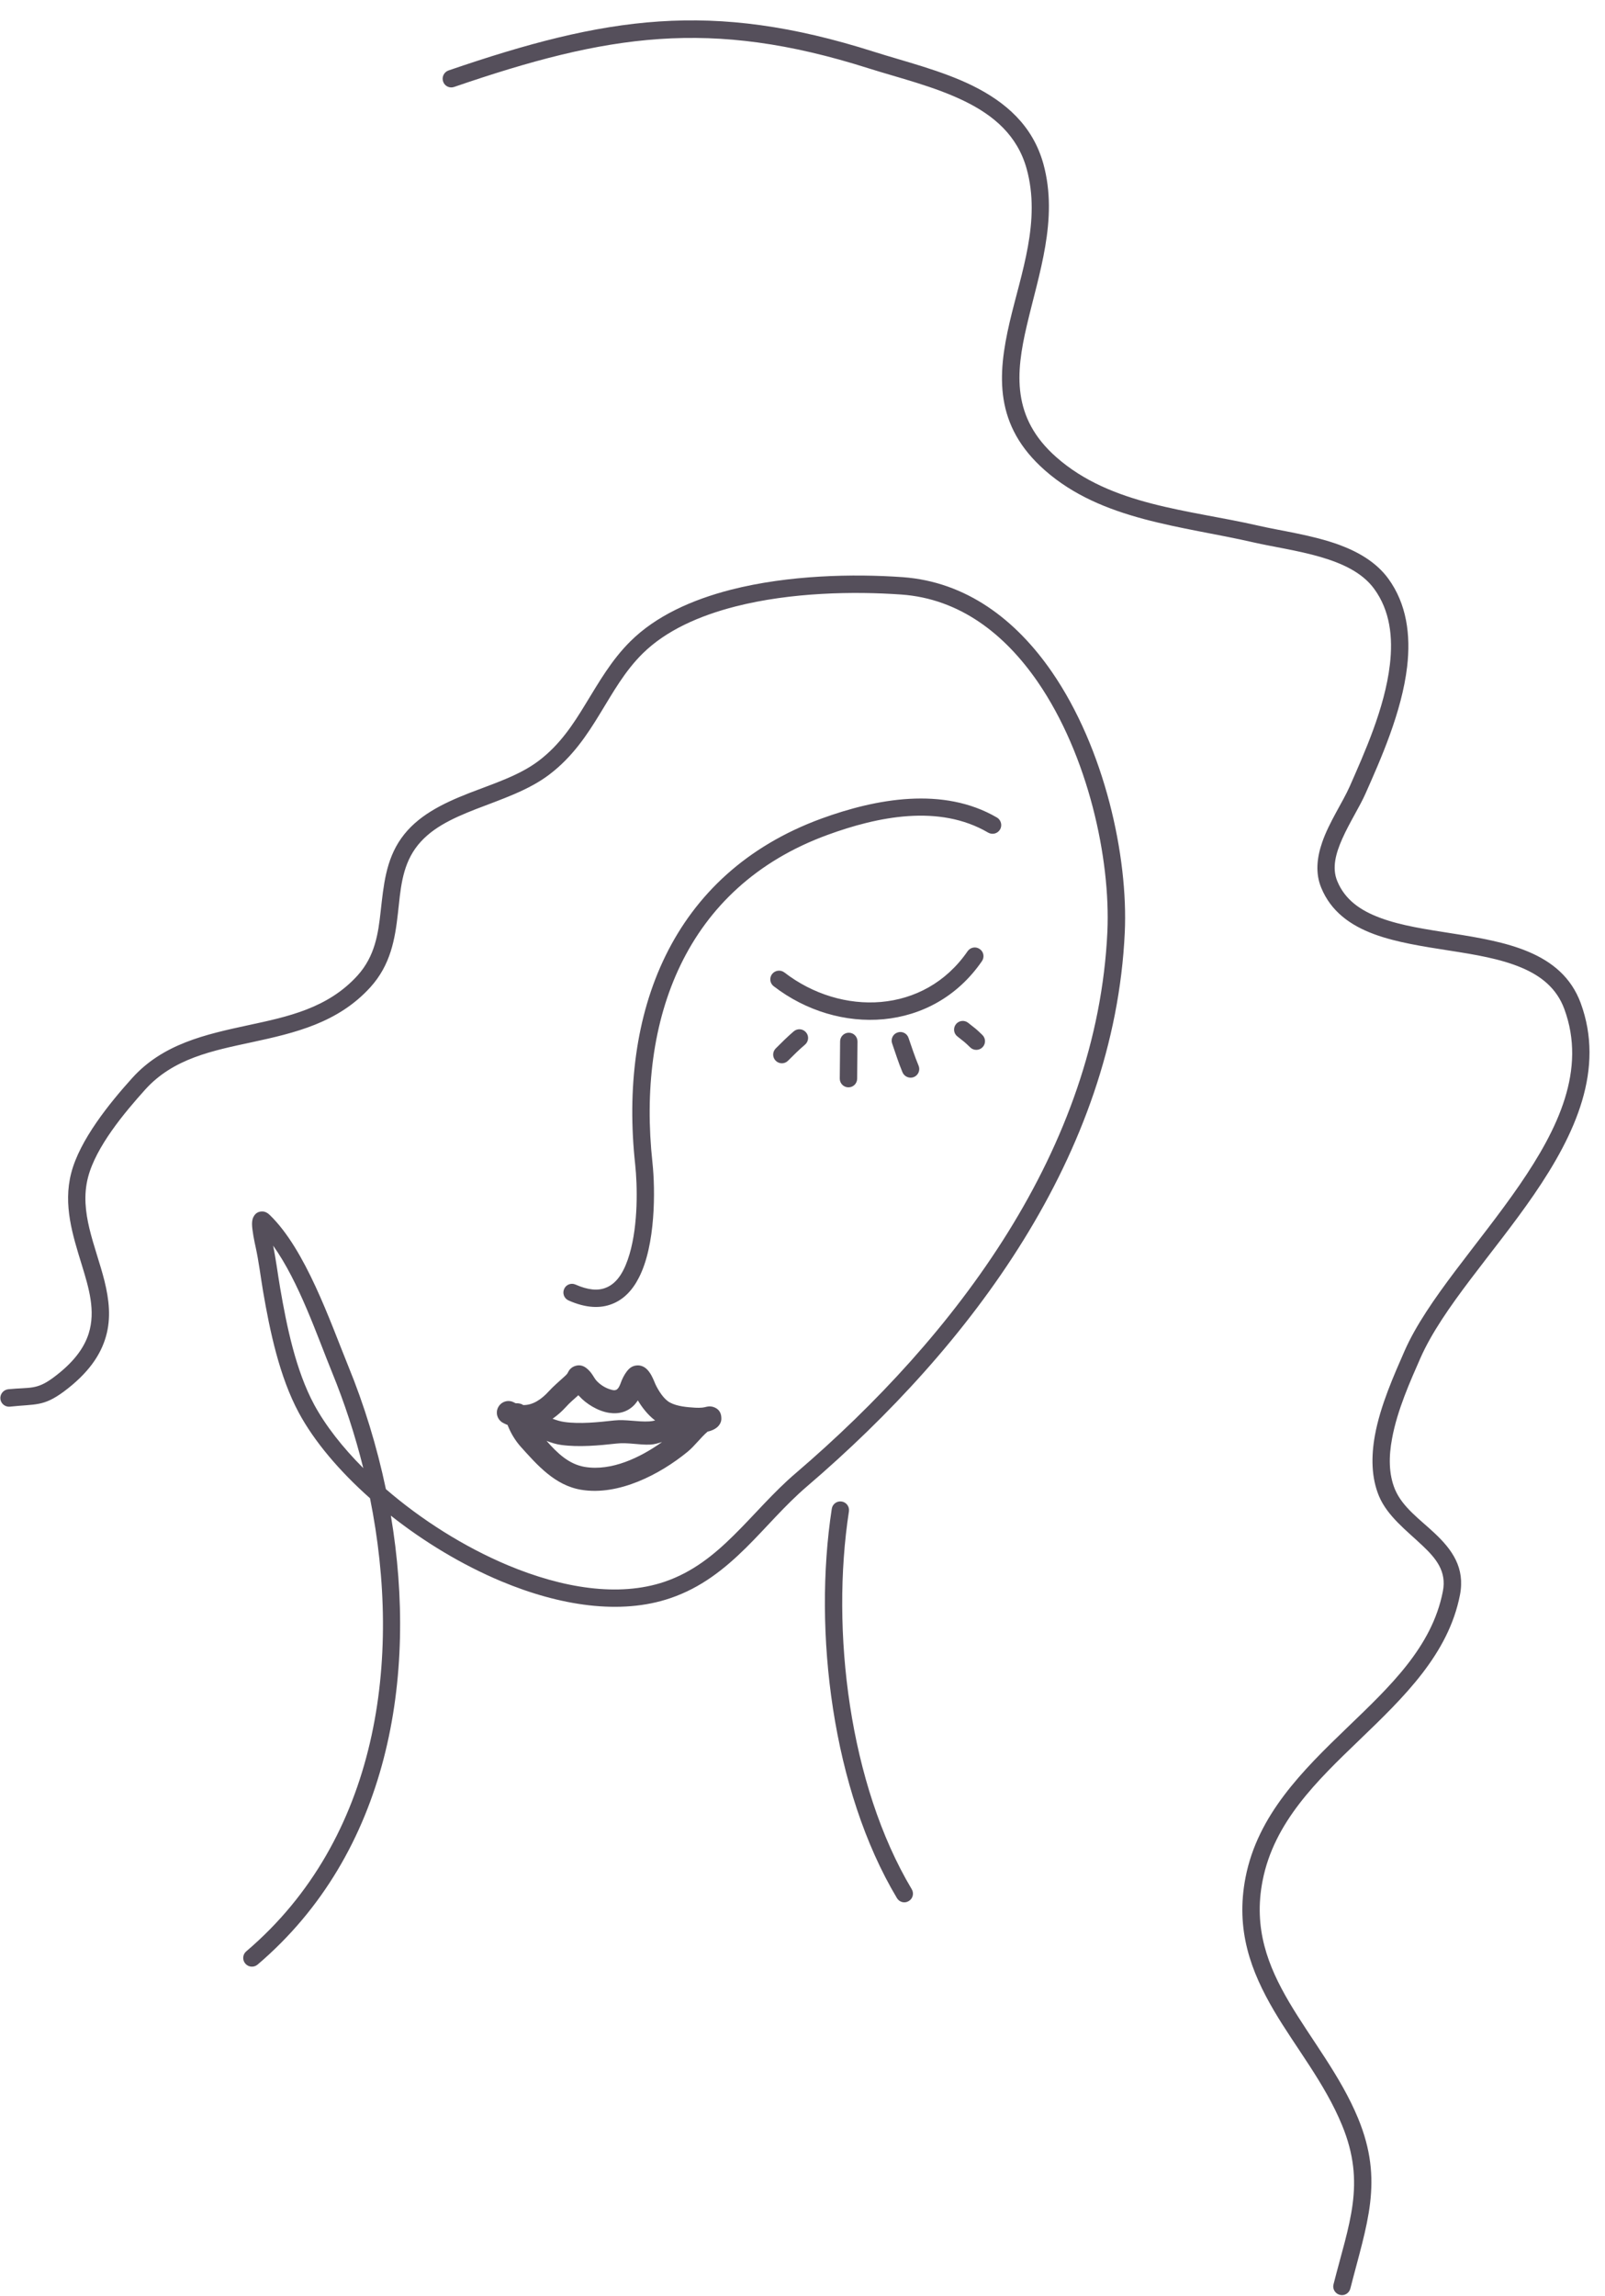 <?xml version="1.0" encoding="UTF-8" standalone="no"?><svg xmlns="http://www.w3.org/2000/svg" xmlns:xlink="http://www.w3.org/1999/xlink" fill="#000000" height="484.5" preserveAspectRatio="xMidYMid meet" version="1" viewBox="88.2 11.7 338.8 484.5" width="338.8" zoomAndPan="magnify"><g id="change1_1"><path d="M184.068,30.045c32.32-11.084,54.022-14.558,87.444-3.939,6.409,2.03,13.921,3.817,20.356,6.972,6.043,2.962,11.083,7.169,13.041,14.215,3.058,11.059-1.15,21.996-3.572,32.345-2.619,11.279-3.279,21.873,7.413,31.293,12.037,10.618,29.066,11.769,44.04,15.218,4.062,.931,9.273,1.664,14.166,3.083,4.501,1.321,8.759,3.229,11.304,6.703,3.376,4.601,4.013,10.251,3.327,16.026-1.076,9.224-5.456,18.79-8.465,25.665-1.492,3.377-4.355,7.561-5.823,11.818-1.125,3.254-1.468,6.532-.196,9.591,2.031,4.942,6.068,7.903,11.157,9.787,4.697,1.737,10.324,2.594,15.952,3.474,5.358,.833,10.716,1.713,15.169,3.597,4.111,1.737,7.414,4.331,9.028,8.71,4.722,12.82-1.296,25.274-9.444,37.141-8.563,12.453-19.548,24.271-24.271,35.011-2.202,5.04-5.113,11.5-6.264,17.836-.808,4.478-.759,8.906,.857,12.796,1.786,4.258,5.823,7.267,9.224,10.496,2.764,2.619,5.113,5.358,4.257,9.64-2.3,11.794-11.279,20.136-20.185,28.724-9.493,9.126-18.887,18.448-21.457,31.587-2.177,11.132,1.15,19.891,6.02,28.186,4.623,7.829,10.691,15.243,14.337,24.099,5.138,12.429,1.443,20.822-1.786,33.593-.269,.98,.343,1.982,1.321,2.227,.978,.269,1.982-.343,2.226-1.321,3.475-13.653,7.12-22.632,1.64-35.916-3.719-9.004-9.861-16.564-14.583-24.564-4.427-7.536-7.56-15.464-5.578-25.592,2.423-12.38,11.475-21.067,20.405-29.654,9.469-9.102,18.815-18.13,21.261-30.657,1.101-5.725-1.663-9.542-5.358-13.016-3.033-2.862-6.777-5.456-8.367-9.248-1.345-3.254-1.321-6.973-.612-10.717,1.101-6.043,3.891-12.208,5.995-17.004,4.672-10.594,15.511-22.167,23.928-34.425,8.857-12.894,15.023-26.545,9.885-40.492-2.006-5.407-5.994-8.685-11.059-10.814-4.697-1.982-10.349-2.96-16.001-3.842-5.382-.855-10.765-1.614-15.267-3.302-4.086-1.517-7.414-3.768-9.053-7.757-1.174-2.837-.269-5.921,1.052-8.905,1.541-3.474,3.719-6.826,4.942-9.616,3.156-7.12,7.634-17.127,8.759-26.717,.782-6.728-.098-13.261-3.989-18.595-2.447-3.327-6.092-5.529-10.226-7.071-5.75-2.128-12.429-2.984-17.397-4.135-14.41-3.303-30.876-4.184-42.448-14.41-9.445-8.32-8.563-17.738-6.24-27.697,2.521-10.912,6.728-22.46,3.523-34.155-2.251-8.148-8.001-13.09-14.973-16.539-6.583-3.23-14.289-5.089-20.846-7.169-34.302-10.912-56.567-7.413-89.768,3.964-.955,.342-1.468,1.394-1.127,2.349,.319,.955,1.37,1.468,2.325,1.125Zm-14.411,295.874c-1.908-9.053-4.599-17.812-7.952-25.984-3.866-9.518-9.028-24.613-16.588-31.881-.735-.71-1.394-.759-1.835-.71-.612,.074-1.15,.368-1.517,1.029-.196,.293-.367,.855-.367,1.565,0,1.321,.514,3.817,.782,4.991,.661,3.034,1.027,6.142,1.542,9.2,1.443,8.465,3.474,18.105,7.56,25.69,3.229,5.994,8.514,12.257,15.023,18.031,6.85,33.984,1.786,71.859-26.131,95.615-.759,.637-.857,1.811-.196,2.57,.661,.782,1.811,.88,2.594,.22,27.721-23.61,33.861-60.677,28.137-94.735,6.997,5.53,15.047,10.398,23.292,13.848,12.38,5.187,25.2,7.144,35.672,3.572,6.507-2.202,11.426-6.141,15.976-10.618,4.307-4.258,8.22-8.979,12.919-12.992,34.595-29.605,64.885-70.024,67.062-116.877,.735-16.001-4.233-38.78-15.39-54.976-7.609-11.035-18.08-19.011-31.488-19.99-10.325-.734-24.076-.465-36.235,2.643-8.318,2.129-15.879,5.579-21.212,10.863-4.038,3.989-6.679,8.661-9.518,13.286-2.617,4.306-5.383,8.538-9.812,11.915-4.135,3.156-9.566,4.844-14.729,6.85-5.676,2.227-11.01,4.82-14.361,9.567-3.254,4.599-3.719,9.983-4.331,15.39-.514,4.721-1.199,9.468-4.893,13.555-6.289,6.923-14.729,8.685-23.047,10.471-9.078,1.957-18.008,3.939-24.516,11.157-4.748,5.26-11.084,13.065-12.87,20.063-1.737,6.728,.318,13.114,2.227,19.328,1.517,4.942,2.96,9.738,1.468,14.508-.98,3.107-3.254,6.191-7.487,9.322-3.572,2.643-4.918,1.982-9.518,2.447-1.004,.123-1.737,1.027-1.639,2.031,.098,1.004,1.004,1.737,2.006,1.639,5.505-.587,7.046,0,11.353-3.156,5.236-3.89,7.83-7.78,8.93-11.671,1.101-3.865,.661-7.756-.318-11.72-.906-3.621-2.276-7.291-3.181-11.058-.831-3.499-1.247-7.071-.293-10.766,1.663-6.458,7.658-13.627,12.061-18.521,5.946-6.606,14.24-8.22,22.534-10.006,9.053-1.958,18.155-4.062,25.005-11.598,4.282-4.722,5.211-10.153,5.823-15.634,.539-4.77,.784-9.566,3.67-13.651,2.96-4.16,7.732-6.313,12.698-8.271,5.505-2.128,11.255-4.012,15.634-7.364,4.82-3.67,7.879-8.246,10.716-12.919,2.668-4.355,5.138-8.832,8.955-12.6,4.917-4.844,11.915-7.952,19.549-9.908,11.767-3.009,25.078-3.23,35.06-2.521,12.282,.882,21.776,8.294,28.748,18.399,10.692,15.536,15.415,37.386,14.729,52.726-2.128,45.85-31.928,85.29-65.766,114.258-4.771,4.062-8.759,8.857-13.139,13.164-4.135,4.086-8.612,7.731-14.557,9.762-9.738,3.303-21.604,1.321-33.079-3.474-9.273-3.89-18.326-9.64-25.764-16.074Zm94.123,4.159c-3.988,25.91,.122,59.356,13.75,82.135,.514,.88,1.639,1.174,2.496,.636,.88-.514,1.149-1.639,.636-2.496-13.212-22.118-17.127-54.585-13.261-79.736,.147-1.004-.539-1.933-1.541-2.08-1.004-.147-1.933,.538-2.08,1.541Zm-55.832-28.528c-.147,.196-.343,.392-.539,.564-1.174,1.076-2.349,2.055-3.425,3.229-1.444,1.59-3.328,2.911-5.358,2.838-.123-.098-.221-.147-.27-.172-.489-.196-.904-.22-1.272-.196-.146-.049-.269-.122-.416-.195-1.198-.637-2.666-.172-3.303,1.027-.636,1.198-.171,2.666,1.029,3.302,.318,.172,.636,.319,.953,.441,.049,.147,.098,.245,.123,.318,.636,1.542,1.516,2.985,2.617,4.233,3.523,3.915,7.267,8.222,12.821,9.126,7.878,1.297,16.613-3.253,22.436-8.024,1.517-1.247,2.741-2.985,4.233-4.258,.22-.048,.44-.097,.636-.171,.588-.196,1.101-.489,1.468-.831,.857-.833,.808-1.639,.782-2.007-.049-.953-.514-1.859-1.81-2.226-.22-.049-.49-.098-.857-.074-.147,0-.587,.098-.88,.172-.147,.024-.294,.049-.441,.073-.489,.049-.978,.049-1.468,.025-1.712-.098-3.841-.27-5.358-1.078-1.321-.685-2.447-2.52-3.082-3.841-.074-.171-.465-1.174-.88-1.933-.343-.612-.735-1.1-1.052-1.37-.637-.563-1.321-.734-1.909-.71-.612,.025-1.223,.245-1.761,.759-.637,.637-1.101,1.444-1.492,2.325-.27,.636-.441,1.37-.906,1.859-.416,.465-1.052,.294-1.639,.098-1.101-.342-2.154-1.076-2.815-1.81-.342-.367-.563-.833-.855-1.248-.368-.563-.808-1.051-1.321-1.443-.808-.612-1.566-.637-2.251-.441-.417,.123-.833,.343-1.199,.759-.147,.147-.392,.612-.538,.88Zm-62.097-27.01c.612,2.96,.978,5.994,1.493,8.979,1.394,8.099,3.278,17.323,7.168,24.564,2.398,4.429,5.995,9.028,10.374,13.408-1.737-6.998-3.964-13.776-6.581-20.185-3.132-7.659-6.998-19.157-12.454-26.766Zm57.717,41.201c2.226,2.52,4.672,4.942,8.122,5.505,5.578,.906,11.597-1.933,16.27-5.26-.808,.244-1.59,.489-2.422,.538-2.398,.123-4.795-.489-7.169-.22-3.719,.416-8.024,.808-11.72,.294-1.076-.147-2.08-.465-3.082-.857Zm6.728-9.64c-.931,.831-1.86,1.614-2.692,2.545-.833,.904-1.762,1.737-2.764,2.422,.782,.294,1.614,.563,2.496,.686,3.302,.465,7.168,.049,10.495-.319,2.472-.269,4.967,.343,7.438,.196,.417-.024,.808-.098,1.223-.196-1.418-1.051-2.739-2.69-3.645-4.233-.196,.294-.416,.563-.637,.833-1.467,1.614-3.4,2.104-5.456,1.786-2.373-.367-4.868-1.933-6.287-3.523-.073-.049-.122-.123-.171-.196Zm88.348-121.893c-11.328-6.605-25.494-3.988-37.043,.221-31.83,11.646-42.791,41.128-39.317,73.008,.465,4.38,.661,12.625-1.199,18.913-.978,3.303-2.447,6.117-5.04,7.095-1.663,.661-3.743,.465-6.36-.685-.906-.416-2.007,0-2.398,.929-.417,.929,0,2.006,.929,2.423,3.743,1.663,6.752,1.688,9.15,.757,2.447-.929,4.331-2.886,5.677-5.529,3.572-6.875,3.498-18.595,2.886-24.296-3.278-30.142,6.826-58.157,36.945-69.167,10.569-3.865,23.561-6.556,33.91-.489,.882,.514,2.007,.22,2.521-.661s.196-2.007-.661-2.521Zm-33.104,47.245c-.024,2.619-.049,5.236-.073,7.854,0,1.004,.808,1.835,1.835,1.835,1.004,0,1.835-.806,1.835-1.835,.024-2.594,.049-5.211,.073-7.829,0-1.027-.806-1.86-1.835-1.86-1.002,0-1.835,.808-1.835,1.835Zm10.986,.441c.71,2.055,1.345,4.086,2.178,6.068,.391,.929,1.467,1.394,2.422,1.004,.929-.392,1.37-1.468,.978-2.398-.806-1.933-1.443-3.891-2.128-5.873-.319-.953-1.37-1.467-2.325-1.125-.955,.319-1.468,1.37-1.125,2.325Zm-20.773-2.569c-1.345,1.149-2.569,2.373-3.816,3.621-.71,.734-.71,1.884,.024,2.592,.71,.71,1.884,.71,2.594-.024,1.174-1.174,2.3-2.3,3.572-3.376,.782-.661,.88-1.835,.22-2.594-.661-.784-1.81-.88-2.594-.22Zm34.547,1.076c1.566,1.247,1.395,1.051,2.715,2.324,.71,.686,1.884,.686,2.594-.049,.71-.734,.686-1.884-.049-2.594-1.443-1.394-1.272-1.198-3.009-2.569-.782-.612-1.933-.49-2.569,.318-.612,.784-.49,1.958,.318,2.57Zm-38.78-10.594c13.653,10.52,33.569,9.811,43.967-5.309,.563-.833,.367-1.982-.49-2.545-.831-.588-1.957-.367-2.545,.465-9.15,13.31-26.668,13.75-38.681,4.478-.808-.612-1.958-.465-2.594,.342-.612,.808-.465,1.958,.342,2.57Z" fill="#554f5b" fill-rule="evenodd"/></g></svg>